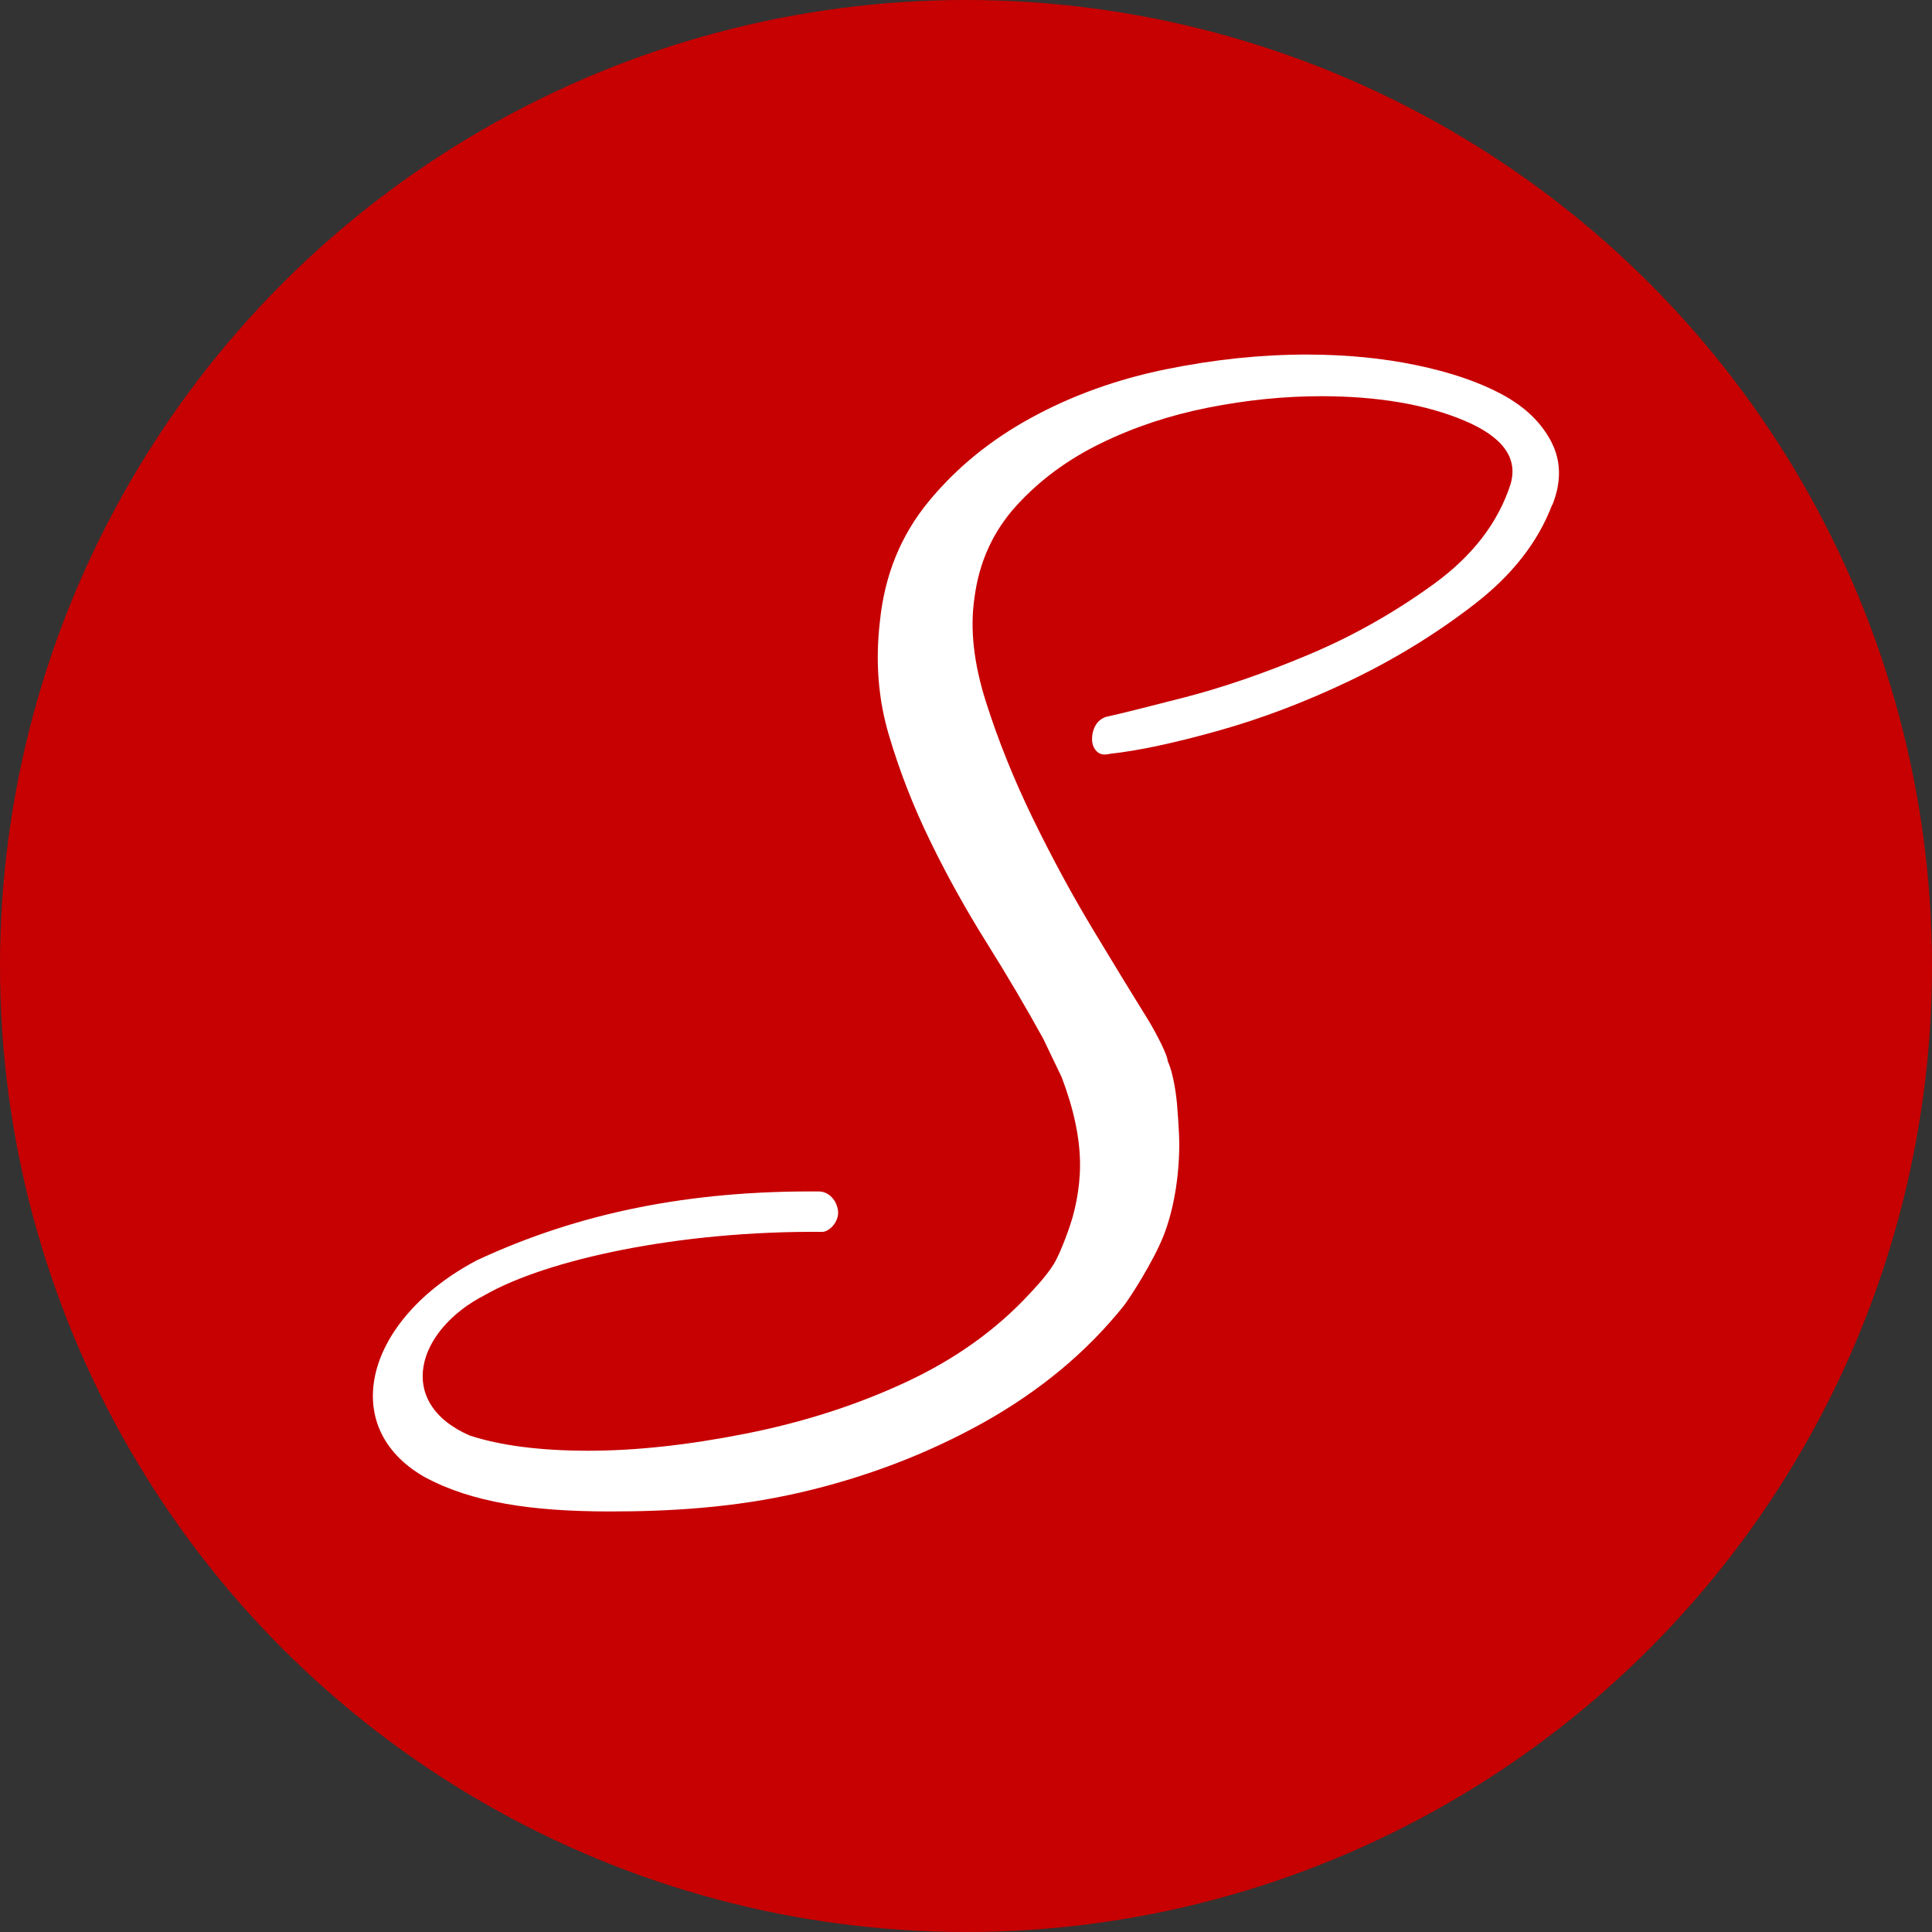 <?xml version="1.0" encoding="UTF-8"?>
<svg id="Ebene_1" xmlns="http://www.w3.org/2000/svg" version="1.1" viewBox="0 0 283.46 283.46">
  <rect x="0" y="0" width="283.46" height="283.46" fill="#333333" stroke="none"/>
  <!-- Generator: Adobe Illustrator 29.2.1, SVG Export Plug-In . SVG Version: 2.1.0 Build 116)  -->
  <defs>
    <style>
      .st0 {
        fill: #c70001;
      }

      .st1 {
        fill: #fff;
      }
    </style>
  </defs>
  <circle class="st0" cx="141.73" cy="141.73" r="141.73"/>
  <path class="st1" d="M227.75,74.11c1.36-3.39,1.31-6.49-.16-9.32-1.47-2.83-3.89-5.14-7.28-6.96-3.39-1.81-7.57-3.23-12.53-4.26-4.97-1.03-10.28-1.54-15.93-1.55-6.78-.01-13.73.72-20.84,2.17-7.12,1.46-13.68,3.81-19.67,7.08-5.99,3.26-11.03,7.37-15.1,12.32-4.07,4.95-6.46,10.81-7.14,17.57-.69,5.87-.25,11.45,1.33,16.74,1.57,5.3,3.6,10.49,6.08,15.57,2.47,5.08,5.24,10.04,8.28,14.9,3.04,4.85,5.8,9.54,8.28,14.05l2.7,5.63c1.8,4.75,2.7,9.04,2.69,12.88,0,3.75-.88,6.88-1.12,7.76-.24.87-1.58,4.86-2.71,6.73-1.13,1.87-3.1,3.88-3.49,4.31-4.87,5.3-10.92,9.64-18.15,13.02-7.24,3.38-15.09,5.91-23.57,7.59-8.47,1.68-16.22,2.52-23.22,2.51-7-.01-12.77-.76-17.28-2.23-11-4.8-7.83-15.49,2.27-20.64,9.03-5.16,28.4-9.43,49.47-9.24.96-.01,2.43-1.42,2.3-3.01-.14-1.6-1.37-2.92-2.8-2.92-18.92-.15-35.17,3.1-50.16,10.08-16.44,8.65-20.59,24.49-7.7,31.82,6.89,3.73,15.72,5.03,27.02,5.05,8.81.01,18.32-.53,28.04-2.77,9.72-2.25,18.7-5.68,26.96-10.29,8.25-4.62,15.1-10.31,20.53-17.08.87-1.09,4.39-6.56,5.87-10.33,1.48-3.77,2.29-8.6,2.3-13.38,0-2.03-.33-5.93-.33-5.93,0,0-.32-3.98-1.35-6.27-.16-1.47-2.7-5.77-2.7-5.77-2.26-3.63-4.96-8.06-8.11-13.28-3.16-5.22-6.14-10.73-8.96-16.51-2.82-5.79-5.12-11.52-6.92-17.19-1.8-5.67-2.36-10.77-1.67-15.31.68-5.21,2.73-9.69,6.12-13.43,3.39-3.73,7.52-6.79,12.38-9.16,4.86-2.38,10.12-4.13,15.77-5.25,5.65-1.12,11.19-1.68,16.61-1.68,8.35.01,15.36,1.21,21,3.59,5.64,2.38,7.9,5.49,6.76,9.33-1.82,5.65-5.61,10.56-11.37,14.72-5.77,4.17-11.87,7.61-18.32,10.31-6.44,2.7-12.49,4.78-18.14,6.24-5.65,1.46-9.49,2.42-11.53,2.86-.68.24-1.19.66-1.53,1.26-.34.6-.51,1.27-.51,1.99,0,.72.22,1.32.67,1.79.45.48,1.13.6,2.03.37,4.07-.44,9.32-1.56,15.76-3.36,6.44-1.8,12.94-4.27,19.5-7.42,6.56-3.15,12.6-6.87,18.15-11.16,5.54-4.28,9.33-9.13,11.38-14.55Z"/>
</svg>